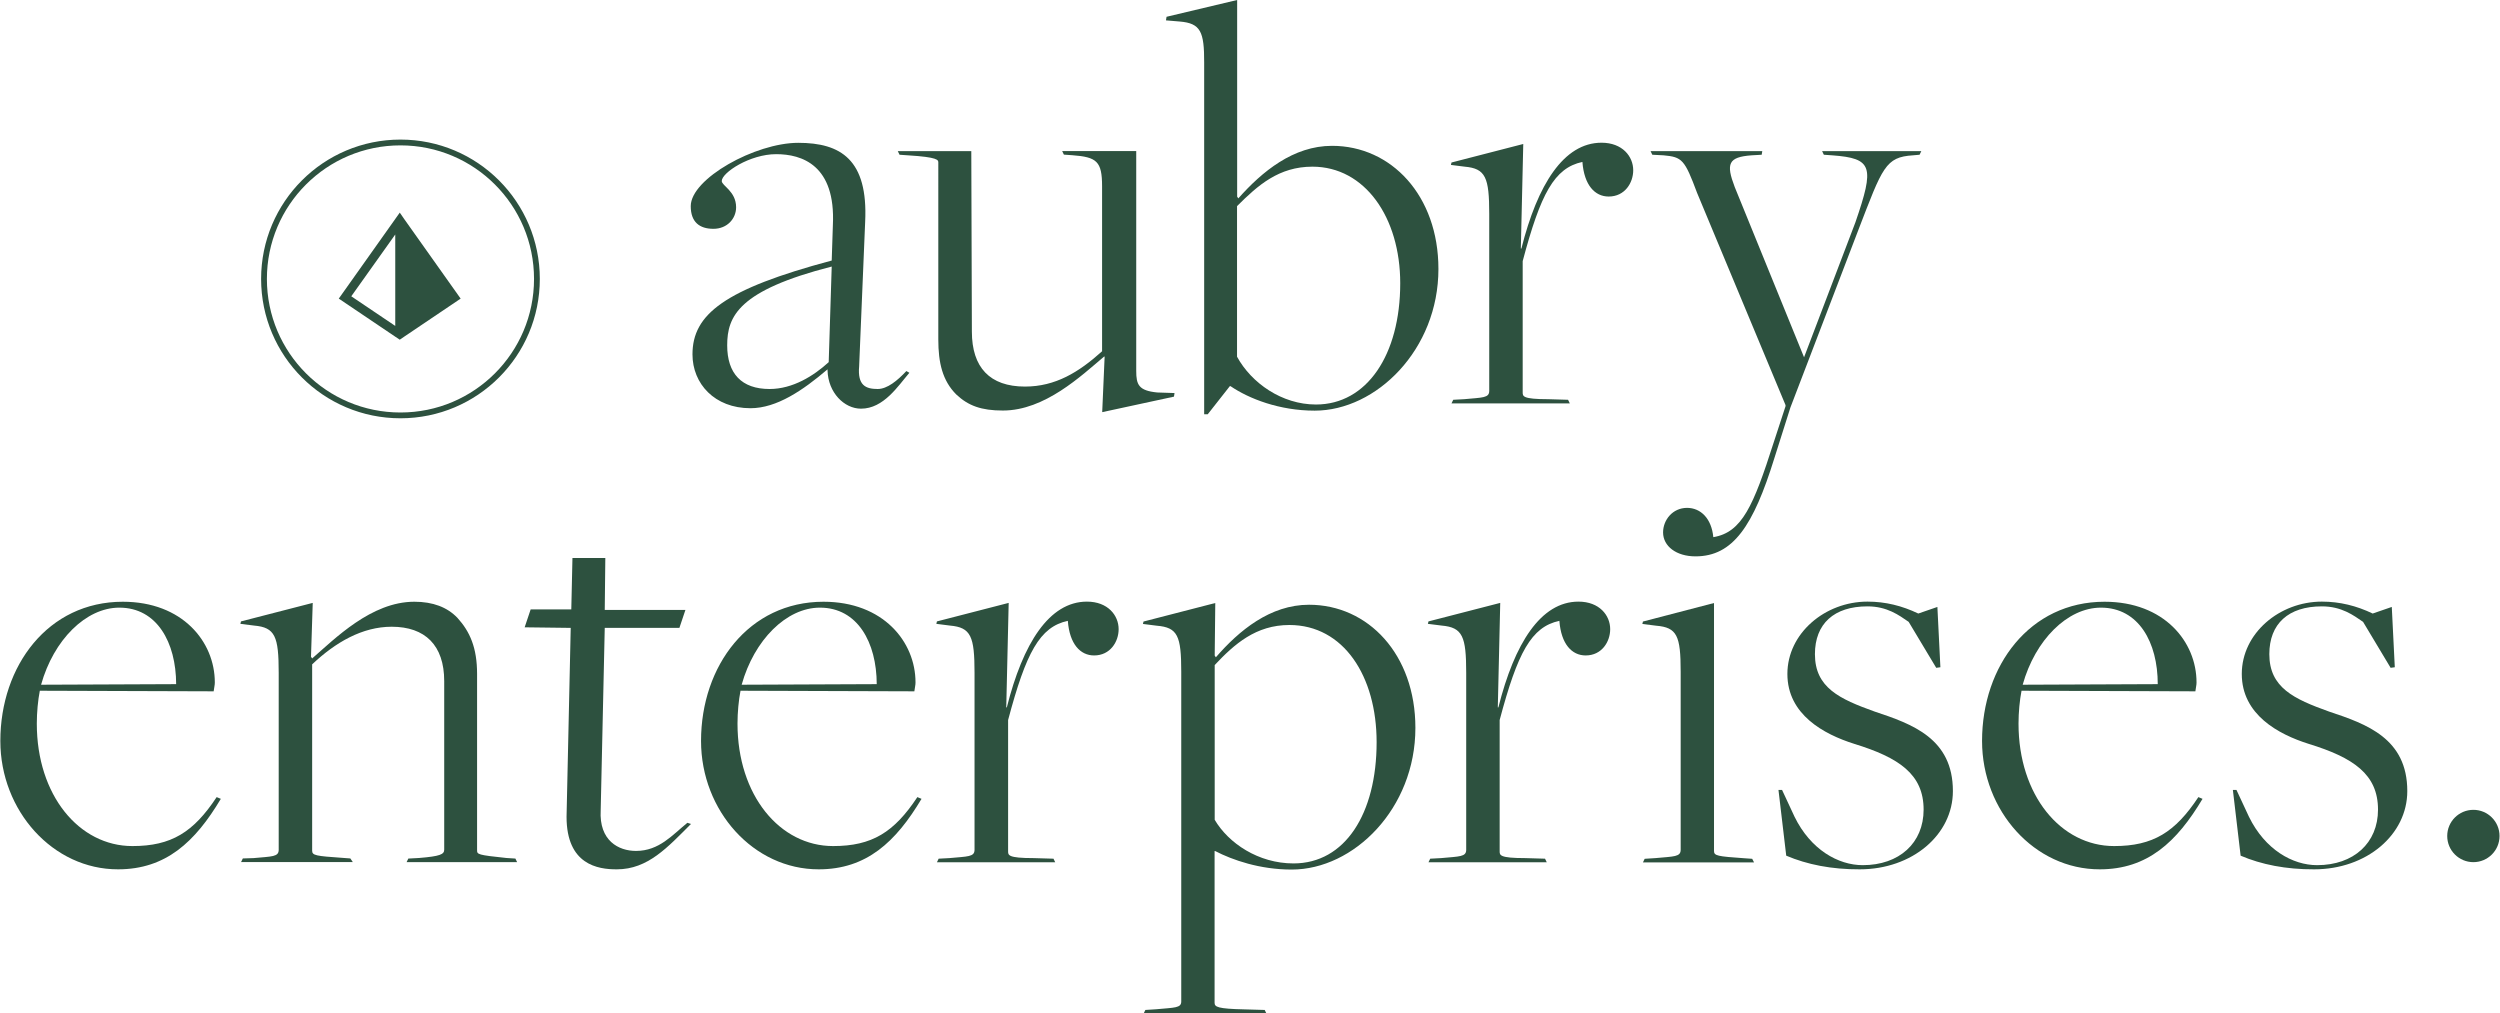 <?xml version="1.0" encoding="utf-8"?>
<!-- Generator: Adobe Illustrator 26.4.1, SVG Export Plug-In . SVG Version: 6.00 Build 0)  -->
<svg version="1.1" id="Layer_1" xmlns="http://www.w3.org/2000/svg" xmlns:xlink="http://www.w3.org/1999/xlink" x="0px" y="0px"
	 viewBox="0 0 216 87.56" style="enable-background:new 0 0 216 87.56;" xml:space="preserve">
<style type="text/css">
	.st0{fill:none;stroke:#2D513F;stroke-width:0.5;stroke-miterlimit:10;}
	.st1{fill:#2D513F;}
</style>
<g>
	<circle class="st0" cx="34.6" cy="24.1" r="11.79"/>
	<g>
		<path class="st1" d="M71.5,32.01v-0.1c-2.12,1.81-4.39,3.36-6.66,3.36c-3.1,0-5.01-2.12-5.01-4.65c0-3.46,2.74-5.63,12.03-8.11
			l0.1-3.05c0.26-5.21-2.69-6.14-4.9-6.14c-2.27,0-4.7,1.6-4.7,2.32c0,0.41,1.24,0.88,1.24,2.27c0,0.98-0.77,1.86-1.96,1.86
			c-1.19,0-1.96-0.57-1.96-1.96c0-2.37,5.57-5.47,9.29-5.47c3.67,0,6.04,1.45,5.78,6.82l-0.52,12.49c-0.15,1.65,0.57,1.96,1.6,1.96
			c0.83,0,1.7-0.72,2.48-1.55l0.26,0.15c-0.98,1.14-2.22,3.1-4.18,3.1C72.94,35.31,71.55,33.92,71.5,32.01z M71.6,31.29l0.26-8.26
			c-8.05,2.06-9.03,4.29-9.03,6.81c0,2.43,1.24,3.77,3.66,3.77C68.5,33.61,70.31,32.47,71.6,31.29z"/>
		<path class="st1" d="M95.38,30.82c-1.96,1.65-5.11,4.65-8.73,4.65c-1.86,0-2.99-0.41-4.03-1.39c-1.19-1.19-1.55-2.74-1.55-4.75
			V14.04c0-0.21,0-0.46-2.63-0.62l-0.72-0.05l-0.15-0.31h6.35l0.05,15.59c0,3.1,1.55,4.75,4.59,4.75c2.63,0,4.65-1.24,6.66-3.05
			V25.5v-9.4c0-2.17-0.46-2.53-2.58-2.69l-0.72-0.05l-0.15-0.31h6.4v19c0,1.19,0.21,1.7,1.81,1.86l1.5,0.05l-0.05,0.31l-6.2,1.34
			l0.21-4.8H95.38z"/>
		<path class="st1" d="M101.93,1.86l-1.19-0.1l0.05-0.31L106.89,0v16.99l0.1,0.15c2.06-2.32,4.75-4.54,8.1-4.54
			c5.11,0,9.19,4.29,9.19,10.64c0,6.97-5.37,12.24-10.69,12.24c-3.05,0-5.68-1.03-7.28-2.12h-0.05l-1.91,2.43h-0.31V5.42
			C104.05,2.74,103.74,2.01,101.93,1.86z M120.98,24.47c0-5.68-3.05-10.07-7.59-10.07c-2.89,0-4.7,1.6-6.51,3.41v13.01
			c1.24,2.27,3.87,4.13,6.82,4.13C118.09,34.95,120.98,30.67,120.98,24.47z"/>
		<path class="st1" d="M126.5,34.49c1.6-0.15,2.17-0.1,2.17-0.72V18.48c0-3.15-0.31-3.92-2.12-4.08l-1.19-0.15l0.05-0.21l6.2-1.6
			l-0.21,9.03h0.05c1.39-5.53,3.66-9.14,6.92-9.14c1.81,0,2.74,1.19,2.74,2.38c0,1.08-0.72,2.27-2.12,2.27
			c-1.19,0-2.12-0.98-2.27-2.99c-2.43,0.52-3.61,2.74-5.16,8.57v11.31c0,0.36-0.05,0.62,2.22,0.62l1.7,0.05l0.15,0.31h-10.22
			l0.15-0.31L126.5,34.49z"/>
		<path class="st1" d="M143.69,46c0-1.08,0.83-2.12,2.07-2.12c1.19,0,2.12,0.93,2.27,2.53c2.48-0.41,3.46-2.69,5.21-8.16l1.03-3.15
			V35l-7.64-18.33c-1.08-2.89-1.29-3.1-2.89-3.25l-0.98-0.05l-0.15-0.31h9.65l-0.05,0.31l-0.88,0.05c-2.01,0.15-2.22,0.72-1.45,2.74
			l5.99,14.71l4.44-11.67c1.65-4.8,1.5-5.52-2.01-5.78l-0.72-0.05l-0.15-0.31h8.57l-0.15,0.31l-0.57,0.05
			c-2.38,0.15-2.63,1.03-4.7,6.4l-5.89,15.39l-1.39,4.39c-1.81,5.83-3.56,8.47-6.81,8.47C144.83,48.07,143.69,47.19,143.69,46z"/>
	</g>
	<path class="st1" d="M0.03,64.02c0-6.5,4.13-12.03,10.58-12.03c5.16,0,7.95,3.46,7.95,6.97c0,0.26-0.05,0.36-0.1,0.77L3.44,59.68
		c-0.16,0.83-0.26,1.86-0.26,2.84c0,6.2,3.66,10.58,8.26,10.58c3.36,0,5.27-1.19,7.28-4.23l0.36,0.15
		c-2.22,3.72-4.75,6.09-8.88,6.09C4.58,75.12,0.03,70.06,0.03,64.02z M10.31,52.5c-2.89,0-5.68,2.79-6.76,6.66l11.67-0.05
		C15.21,55.5,13.56,52.5,10.31,52.5z"/>
	<path class="st1" d="M21.91,74.14c1.6-0.15,2.17-0.1,2.17-0.72V58.13c0-3.15-0.31-3.92-2.12-4.08l-1.19-0.15l0.05-0.21l6.2-1.6
		l-0.15,4.65l0.1,0.15c1.96-1.7,5.11-4.9,8.83-4.9c1.6,0,2.84,0.47,3.72,1.39c1.08,1.19,1.7,2.58,1.7,4.85v15.23
		c0,0.36,0.05,0.41,2.53,0.67l0.78,0.05l0.15,0.31h-9.55l0.15-0.31l0.93-0.05c1.81-0.15,2.17-0.31,2.17-0.72V58.85
		c0-3.1-1.65-4.7-4.54-4.7c-2.53,0-4.85,1.34-6.87,3.25v6.5v9.6c0,0.41,0.31,0.46,2.63,0.62l0.67,0.05l0.21,0.31h-9.65l0.15-0.31
		L21.91,74.14z"/>
	<path class="st1" d="M48.95,70.57l0.36-16.32l-3.98-0.05l0.52-1.55h3.51l0.1-4.44h2.84l-0.05,4.49h6.97l-0.52,1.55h-6.45
		L51.9,70.01c-0.15,2.63,1.55,3.51,3.05,3.51c2.01,0,3.15-1.39,4.44-2.43l0.31,0.1c-2.01,2.01-3.72,3.92-6.4,3.92
		C51.64,75.12,48.95,74.7,48.95,70.57z"/>
	<path class="st1" d="M60.57,64.02c0-6.5,4.13-12.03,10.58-12.03c5.16,0,7.95,3.46,7.95,6.97c0,0.26-0.05,0.36-0.1,0.77l-15.02-0.05
		c-0.16,0.83-0.26,1.86-0.26,2.84c0,6.2,3.66,10.58,8.26,10.58c3.36,0,5.27-1.19,7.28-4.23l0.36,0.15
		c-2.22,3.72-4.75,6.09-8.88,6.09C65.11,75.12,60.57,70.06,60.57,64.02z M70.84,52.5c-2.89,0-5.68,2.79-6.76,6.66l11.67-0.05
		C75.74,55.5,74.09,52.5,70.84,52.5z"/>
	<path class="st1" d="M82.03,74.14c1.6-0.15,2.17-0.1,2.17-0.72V58.13c0-3.15-0.31-3.92-2.12-4.08L80.9,53.9l0.05-0.21l6.2-1.6
		l-0.21,9.03h0.05c1.39-5.53,3.66-9.14,6.92-9.14c1.81,0,2.74,1.19,2.74,2.38c0,1.08-0.72,2.27-2.12,2.27
		c-1.19,0-2.12-0.98-2.27-2.99c-2.43,0.52-3.61,2.74-5.16,8.57v11.31c0,0.36-0.05,0.62,2.22,0.62l1.7,0.05l0.15,0.31H80.95
		l0.15-0.31L82.03,74.14z"/>
	<path class="st1" d="M99.89,87.2c1.6-0.15,2.17-0.1,2.17-0.67v-28.5c0-3.1-0.31-3.82-2.12-3.97l-1.19-0.15l0.05-0.21l6.2-1.6
		l-0.05,4.54l0.1,0.15c2.01-2.32,4.7-4.54,8.05-4.54c5.11,0,9.19,4.29,9.19,10.64c0,6.97-5.32,12.24-10.69,12.24
		c-2.74,0-5.11-0.82-6.61-1.6h-0.05v13.11c0,0.36,0.26,0.52,2.58,0.57l1.75,0.05l0.15,0.31H98.81l0.15-0.31L99.89,87.2z
		 M118.94,64.12c0-5.68-2.84-10.12-7.54-10.12c-2.89,0-4.75,1.65-6.45,3.46v13.37c1.19,2.02,3.77,3.77,6.81,3.77
		C116.2,74.6,118.94,70.32,118.94,64.12z"/>
	<path class="st1" d="M124.51,74.14c1.6-0.15,2.17-0.1,2.17-0.72V58.13c0-3.15-0.31-3.92-2.12-4.08l-1.19-0.15l0.05-0.21l6.2-1.6
		l-0.21,9.03h0.05c1.39-5.53,3.66-9.14,6.92-9.14c1.81,0,2.74,1.19,2.74,2.38c0,1.08-0.72,2.27-2.12,2.27
		c-1.19,0-2.12-0.98-2.27-2.99c-2.43,0.52-3.61,2.74-5.16,8.57v11.31c0,0.36-0.05,0.62,2.22,0.62l1.7,0.05l0.15,0.31h-10.22
		l0.15-0.31L124.51,74.14z"/>
	<path class="st1" d="M143.04,74.14c1.6-0.15,2.17-0.1,2.17-0.72V58.03c0-3.1-0.31-3.82-2.12-3.97l-1.19-0.15l0.05-0.21l6.14-1.6
		v21.43c0,0.41,0.31,0.46,2.58,0.62l0.72,0.05l0.16,0.31h-9.6l0.15-0.31L143.04,74.14z"/>
	<path class="st1" d="M154.33,73.93l-0.67-5.68h0.31l1.08,2.32c1.39,2.84,3.77,4.18,5.89,4.18c3.15,0,5.26-1.91,5.26-4.8
		c0-3.05-2.12-4.49-5.99-5.68c-2.63-0.83-5.78-2.53-5.78-6.04c0-3.51,3.25-6.25,6.92-6.25c1.55,0,2.99,0.36,4.39,1.03l1.65-0.57
		l0.26,5.21l-0.36,0.05l-2.38-3.97c-0.83-0.57-1.86-1.34-3.56-1.34c-2.89,0-4.54,1.5-4.54,4.13c0,2.89,2.12,3.87,5.16,4.96
		c3.25,1.08,6.76,2.32,6.76,6.87c0,3.77-3.51,6.76-8.05,6.76C158.25,75.12,156.14,74.7,154.33,73.93z"/>
	<path class="st1" d="M171.25,64.02c0-6.5,4.13-12.03,10.58-12.03c5.16,0,7.95,3.46,7.95,6.97c0,0.26-0.05,0.36-0.1,0.77
		l-15.02-0.05c-0.16,0.83-0.26,1.86-0.26,2.84c0,6.2,3.66,10.58,8.26,10.58c3.36,0,5.27-1.19,7.28-4.23l0.36,0.15
		c-2.22,3.72-4.75,6.09-8.88,6.09C175.79,75.12,171.25,70.06,171.25,64.02z M181.52,52.5c-2.89,0-5.68,2.79-6.76,6.66l11.67-0.05
		C186.43,55.5,184.78,52.5,181.52,52.5z"/>
	<path class="st1" d="M193.59,73.93l-0.67-5.68h0.31l1.08,2.32c1.39,2.84,3.77,4.18,5.89,4.18c3.15,0,5.26-1.91,5.26-4.8
		c0-3.05-2.12-4.49-5.99-5.68c-2.63-0.83-5.78-2.53-5.78-6.04c0-3.51,3.25-6.25,6.92-6.25c1.55,0,2.99,0.36,4.39,1.03l1.65-0.57
		l0.26,5.21l-0.36,0.05l-2.38-3.97c-0.83-0.57-1.86-1.34-3.56-1.34c-2.89,0-4.54,1.5-4.54,4.13c0,2.89,2.12,3.87,5.16,4.96
		c3.25,1.08,6.76,2.32,6.76,6.87c0,3.77-3.51,6.76-8.05,6.76C197.51,75.12,195.39,74.7,193.59,73.93z"/>
	<circle class="st1" cx="213.7" cy="72.23" r="2.26"/>
	<g>
		<g>
			<path class="st1" d="M34.92,18.92l-0.38-0.55l-0.39,0.55l-4.88,6.88l4.88,3.29l0.39,0.26l0.38-0.26l4.88-3.29L34.92,18.92z
				 M34.15,28.16l-3.8-2.56l3.8-5.34V28.16z"/>
		</g>
	</g>
</g>
</svg>
